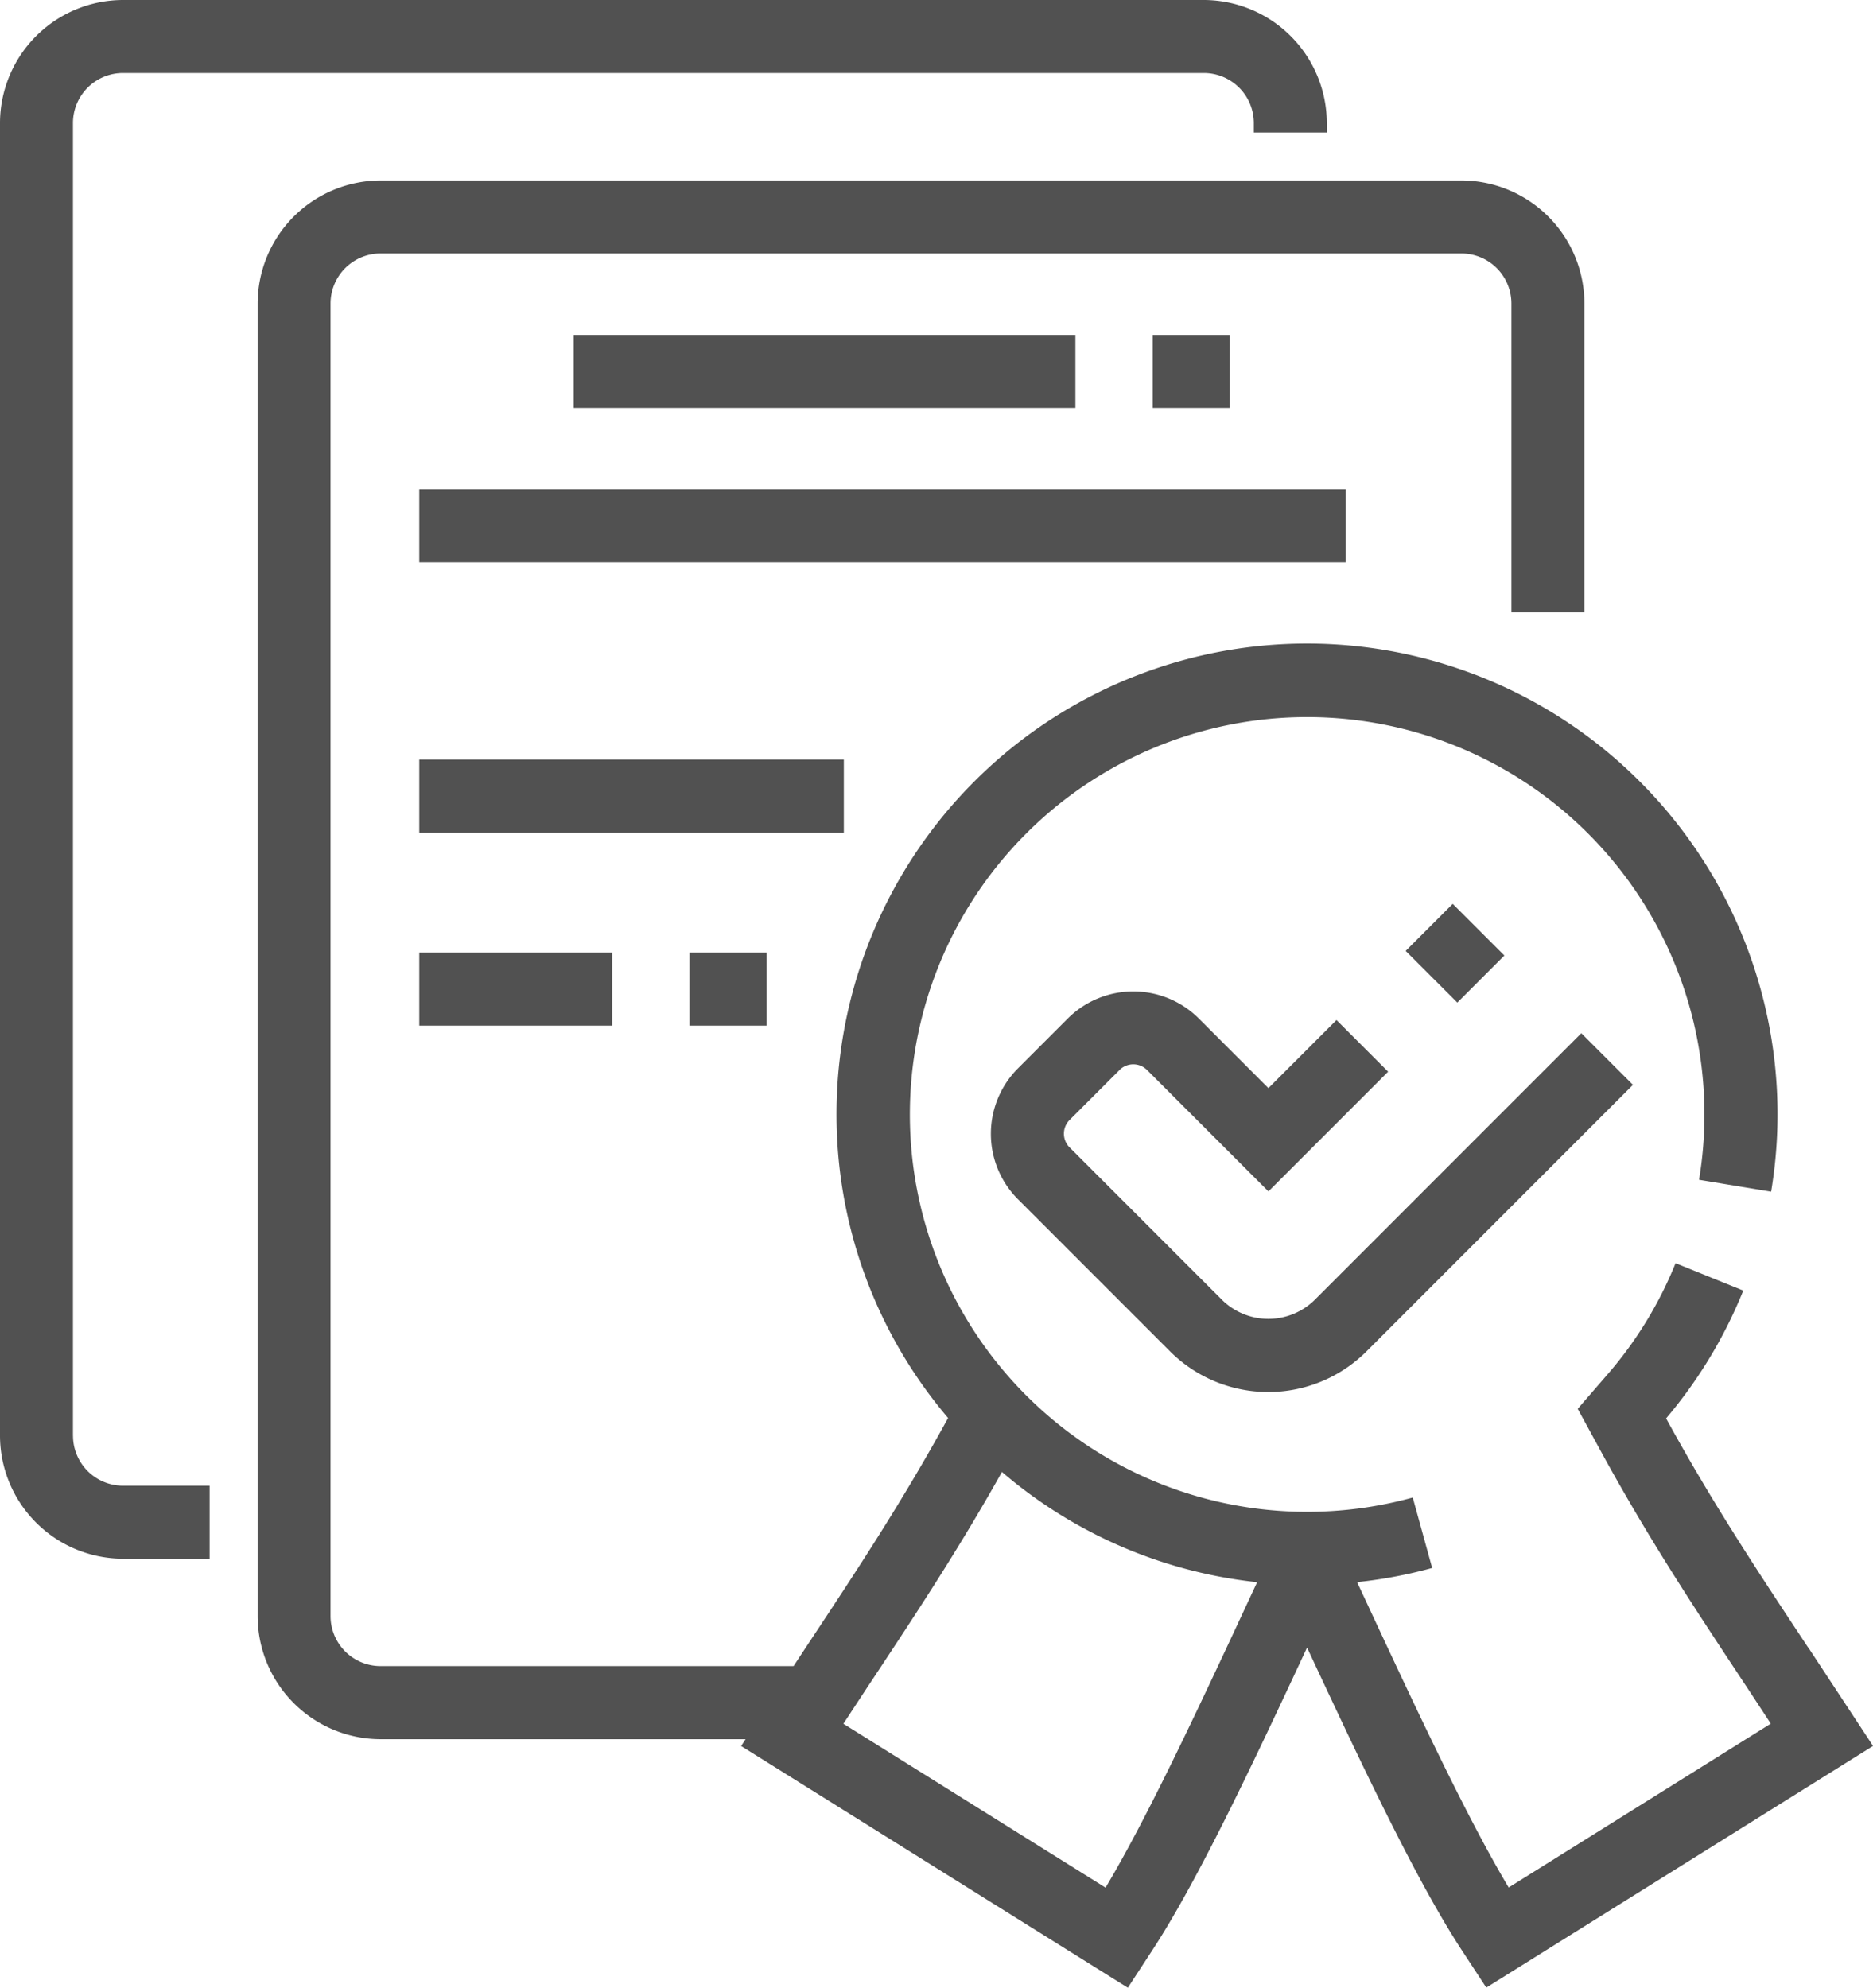 <?xml version="1.0" encoding="UTF-8"?>
<svg xmlns="http://www.w3.org/2000/svg" width="89.802" height="95.286" viewBox="0 0 89.802 95.286">
  <g id="Group_342" data-name="Group 342" transform="translate(-393 -3119.738)">
    <g id="pwa_icons_made_in_germany" transform="translate(393 3119.738)">
      <rect id="Rectangle_257" data-name="Rectangle 257" width="3.19" height="3.502" transform="translate(67.396 45.584) rotate(-45)" fill="#515151"></rect>
      <path id="Path_150" data-name="Path 150" d="M215.424,200.488a.934.934,0,0,1,1.32,0l5.82,5.82,5.739-5.739-2.476-2.476-3.264,3.264-3.344-3.344a4.447,4.447,0,0,0-6.268,0l-2.4,2.4a4.44,4.44,0,0,0,0,6.268l7.29,7.29a6.666,6.666,0,0,0,9.43,0L240.041,201.2l-2.476-2.476L224.8,211.49a3.166,3.166,0,0,1-4.479,0l-7.29-7.29a.93.93,0,0,1,0-1.317l2.392-2.392Z" transform="translate(-161.748 -149.196)" fill="#515151"></path>
      <rect id="Rectangle_258" data-name="Rectangle 258" width="44.414" height="3.502" transform="translate(20.103 23.457)" fill="#515151"></rect>
      <rect id="Rectangle_259" data-name="Rectangle 259" width="24.056" height="3.502" transform="translate(27.505 16.055)" fill="#515151"></rect>
      <rect id="Rectangle_260" data-name="Rectangle 260" width="3.701" height="3.502" transform="translate(55.266 16.055)" fill="#515151"></rect>
      <rect id="Rectangle_261" data-name="Rectangle 261" width="20.355" height="3.502" transform="translate(20.103 36.41)" fill="#515151"></rect>
      <rect id="Rectangle_262" data-name="Rectangle 262" width="9.251" height="3.502" transform="translate(20.103 45.664)" fill="#515151"></rect>
      <rect id="Rectangle_263" data-name="Rectangle 263" width="3.701" height="3.502" transform="translate(33.059 45.664)" fill="#515151"></rect>
      <path id="Path_151" data-name="Path 151" d="M183.189,156.036c-2.465-3.722-4.6-6.947-6.811-10.985a22.465,22.465,0,0,0,3.7-6.128l-3.246-1.313a18.935,18.935,0,0,1-3.26,5.329l-1.432,1.653,1.047,1.919c2.325,4.268,4.531,7.6,7.08,11.45l1.131,1.723-12.567,7.854c-2.052-3.432-4.538-8.775-7.157-14.4l-.112-.238a22.349,22.349,0,0,0,3.6-.679l-.931-3.376a19.048,19.048,0,1,1,13.726-15.232l3.456.571a22.559,22.559,0,1,0-44.81-3.715,22.455,22.455,0,0,0,5.35,14.563c-2.217,4.044-4.367,7.294-6.821,11l-.588.893h-19.8a2.4,2.4,0,0,1-2.4-2.4V91.61a2.4,2.4,0,0,1,2.4-2.4h51.817a2.4,2.4,0,0,1,2.4,2.4v14.8h3.5V91.61a5.907,5.907,0,0,0-5.9-5.9H114.75a5.907,5.907,0,0,0-5.9,5.9v62.92a5.907,5.907,0,0,0,5.9,5.9h17.494l-.214.326,18.541,11.587,1.18-1.807c2.132-3.26,4.689-8.652,7.413-14.5,2.721,5.837,5.277,11.233,7.413,14.5l1.18,1.8L186.3,160.753l-3.106-4.72ZM149.5,167.543l-12.567-7.854,1.131-1.723c2.315-3.495,4.367-6.594,6.471-10.347a22.448,22.448,0,0,0,12.235,5.284l-.119.256c-2.616,5.62-5.1,10.957-7.15,14.388Z" transform="translate(-96.496 -77.058)" fill="#515151"></path>
      <path id="Path_152" data-name="Path 152" d="M77.068,129.821V66.9a2.4,2.4,0,0,1,2.4-2.4h51.817a2.4,2.4,0,0,1,2.4,2.4v.452h3.5V66.9a5.91,5.91,0,0,0-5.9-5.9H79.47a5.908,5.908,0,0,0-5.9,5.9v62.92a5.91,5.91,0,0,0,5.9,5.9H83.62v-3.5H79.47a2.4,2.4,0,0,1-2.4-2.4Z" transform="translate(-73.57 -61)" fill="#515151"></path>
    </g>
  </g>
</svg>
